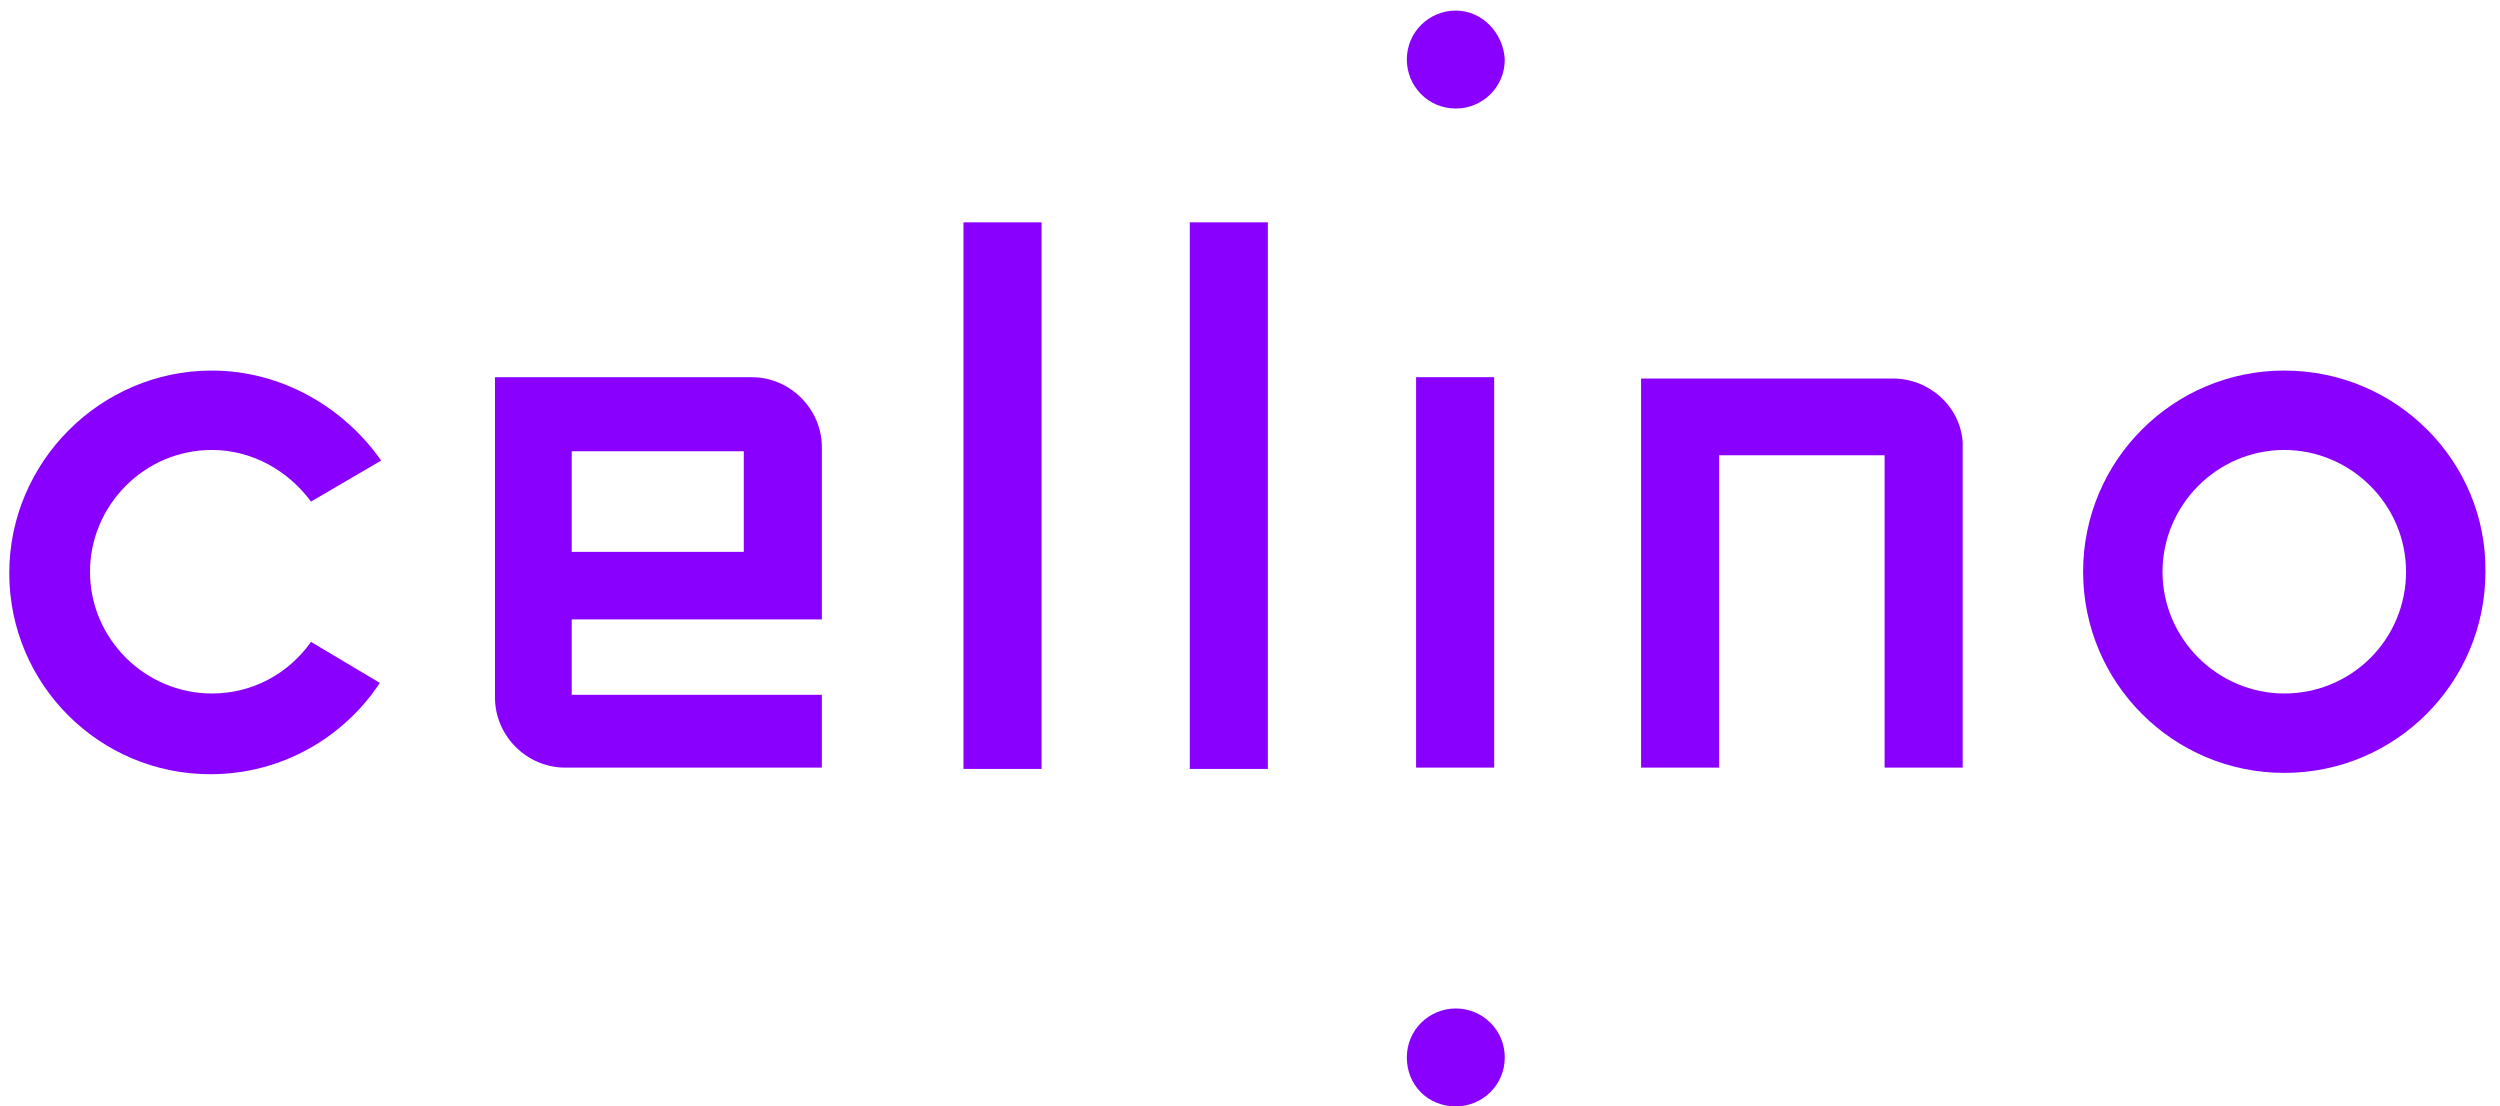 <?xml version="1.0" encoding="utf-8"?>
<!-- Generator: Adobe Illustrator 24.0.3, SVG Export Plug-In . SVG Version: 6.00 Build 0)  -->
<svg version="1.1" id="Capa_1" xmlns="http://www.w3.org/2000/svg" xmlns:xlink="http://www.w3.org/1999/xlink" x="0px" y="0px"
	 width="188.9px" height="83.6px" viewBox="0 0 188.9 83.6" style="enable-background:new 0 0 188.9 83.6;" xml:space="preserve">
<style type="text/css">
	.st0{fill:#8900FF;}
</style>
<g>
	<rect x="72.8" y="16.8" class="st0" width="5.9" height="41.3"/>
	<rect x="89.9" y="16.8" class="st0" width="5.9" height="41.3"/>
	<g>
		<path class="st0" d="M172.6,52.4c-5,0-9.2-4.1-9.2-9.2c0-5,4.1-9.2,9.2-9.2c5,0,9.2,4.1,9.2,9.2C181.8,48.3,177.7,52.4,172.6,52.4
			 M172.6,28c-8.4,0-15.2,6.8-15.2,15.2c0,8.4,6.8,15.2,15.2,15.2c8.4,0,15.2-6.8,15.2-15.2C187.9,34.9,181.1,28,172.6,28"/>
	</g>
	<rect x="107" y="28.5" class="st0" width="5.9" height="29.5"/>
	<g>
		<path class="st0" d="M148.3,33.4c-0.2-2.7-2.5-4.8-5.3-4.8h-19V58h5.9V34.4h12.5V58h5.9L148.3,33.4z"/>
		<path class="st0" d="M43.2,34.1h13v7.6h-13V34.1z M62.1,46.8v-13c0-2.9-2.4-5.3-5.3-5.3H37.4v0v24.2c0,2.9,2.4,5.3,5.3,5.3h19.4
			v-5.5H43.2v-5.7H62.1z"/>
		<path class="st0" d="M23.5,48.5c-1.7,2.4-4.4,3.9-7.5,3.9c-5,0-9.2-4.1-9.2-9.2c0-5,4.1-9.2,9.2-9.2c3.1,0,5.8,1.6,7.5,3.9
			l5.3-3.1C26,30.8,21.3,28,16,28C7.6,28,0.7,34.9,0.7,43.3c0,8.4,6.8,15.2,15.2,15.2c5.4,0,10.1-2.8,12.8-6.9L23.5,48.5z"/>
		<path class="st0" d="M110,76.2c-2,0-3.7,1.6-3.7,3.7s1.6,3.7,3.7,3.7c2,0,3.7-1.6,3.7-3.7S112,76.2,110,76.2"/>
		<path class="st0" d="M110,0.8c-2,0-3.7,1.6-3.7,3.7c0,2,1.6,3.7,3.7,3.7c2,0,3.7-1.6,3.7-3.7C113.6,2.5,112,0.8,110,0.8"/>
	</g>
</g>
</svg>
